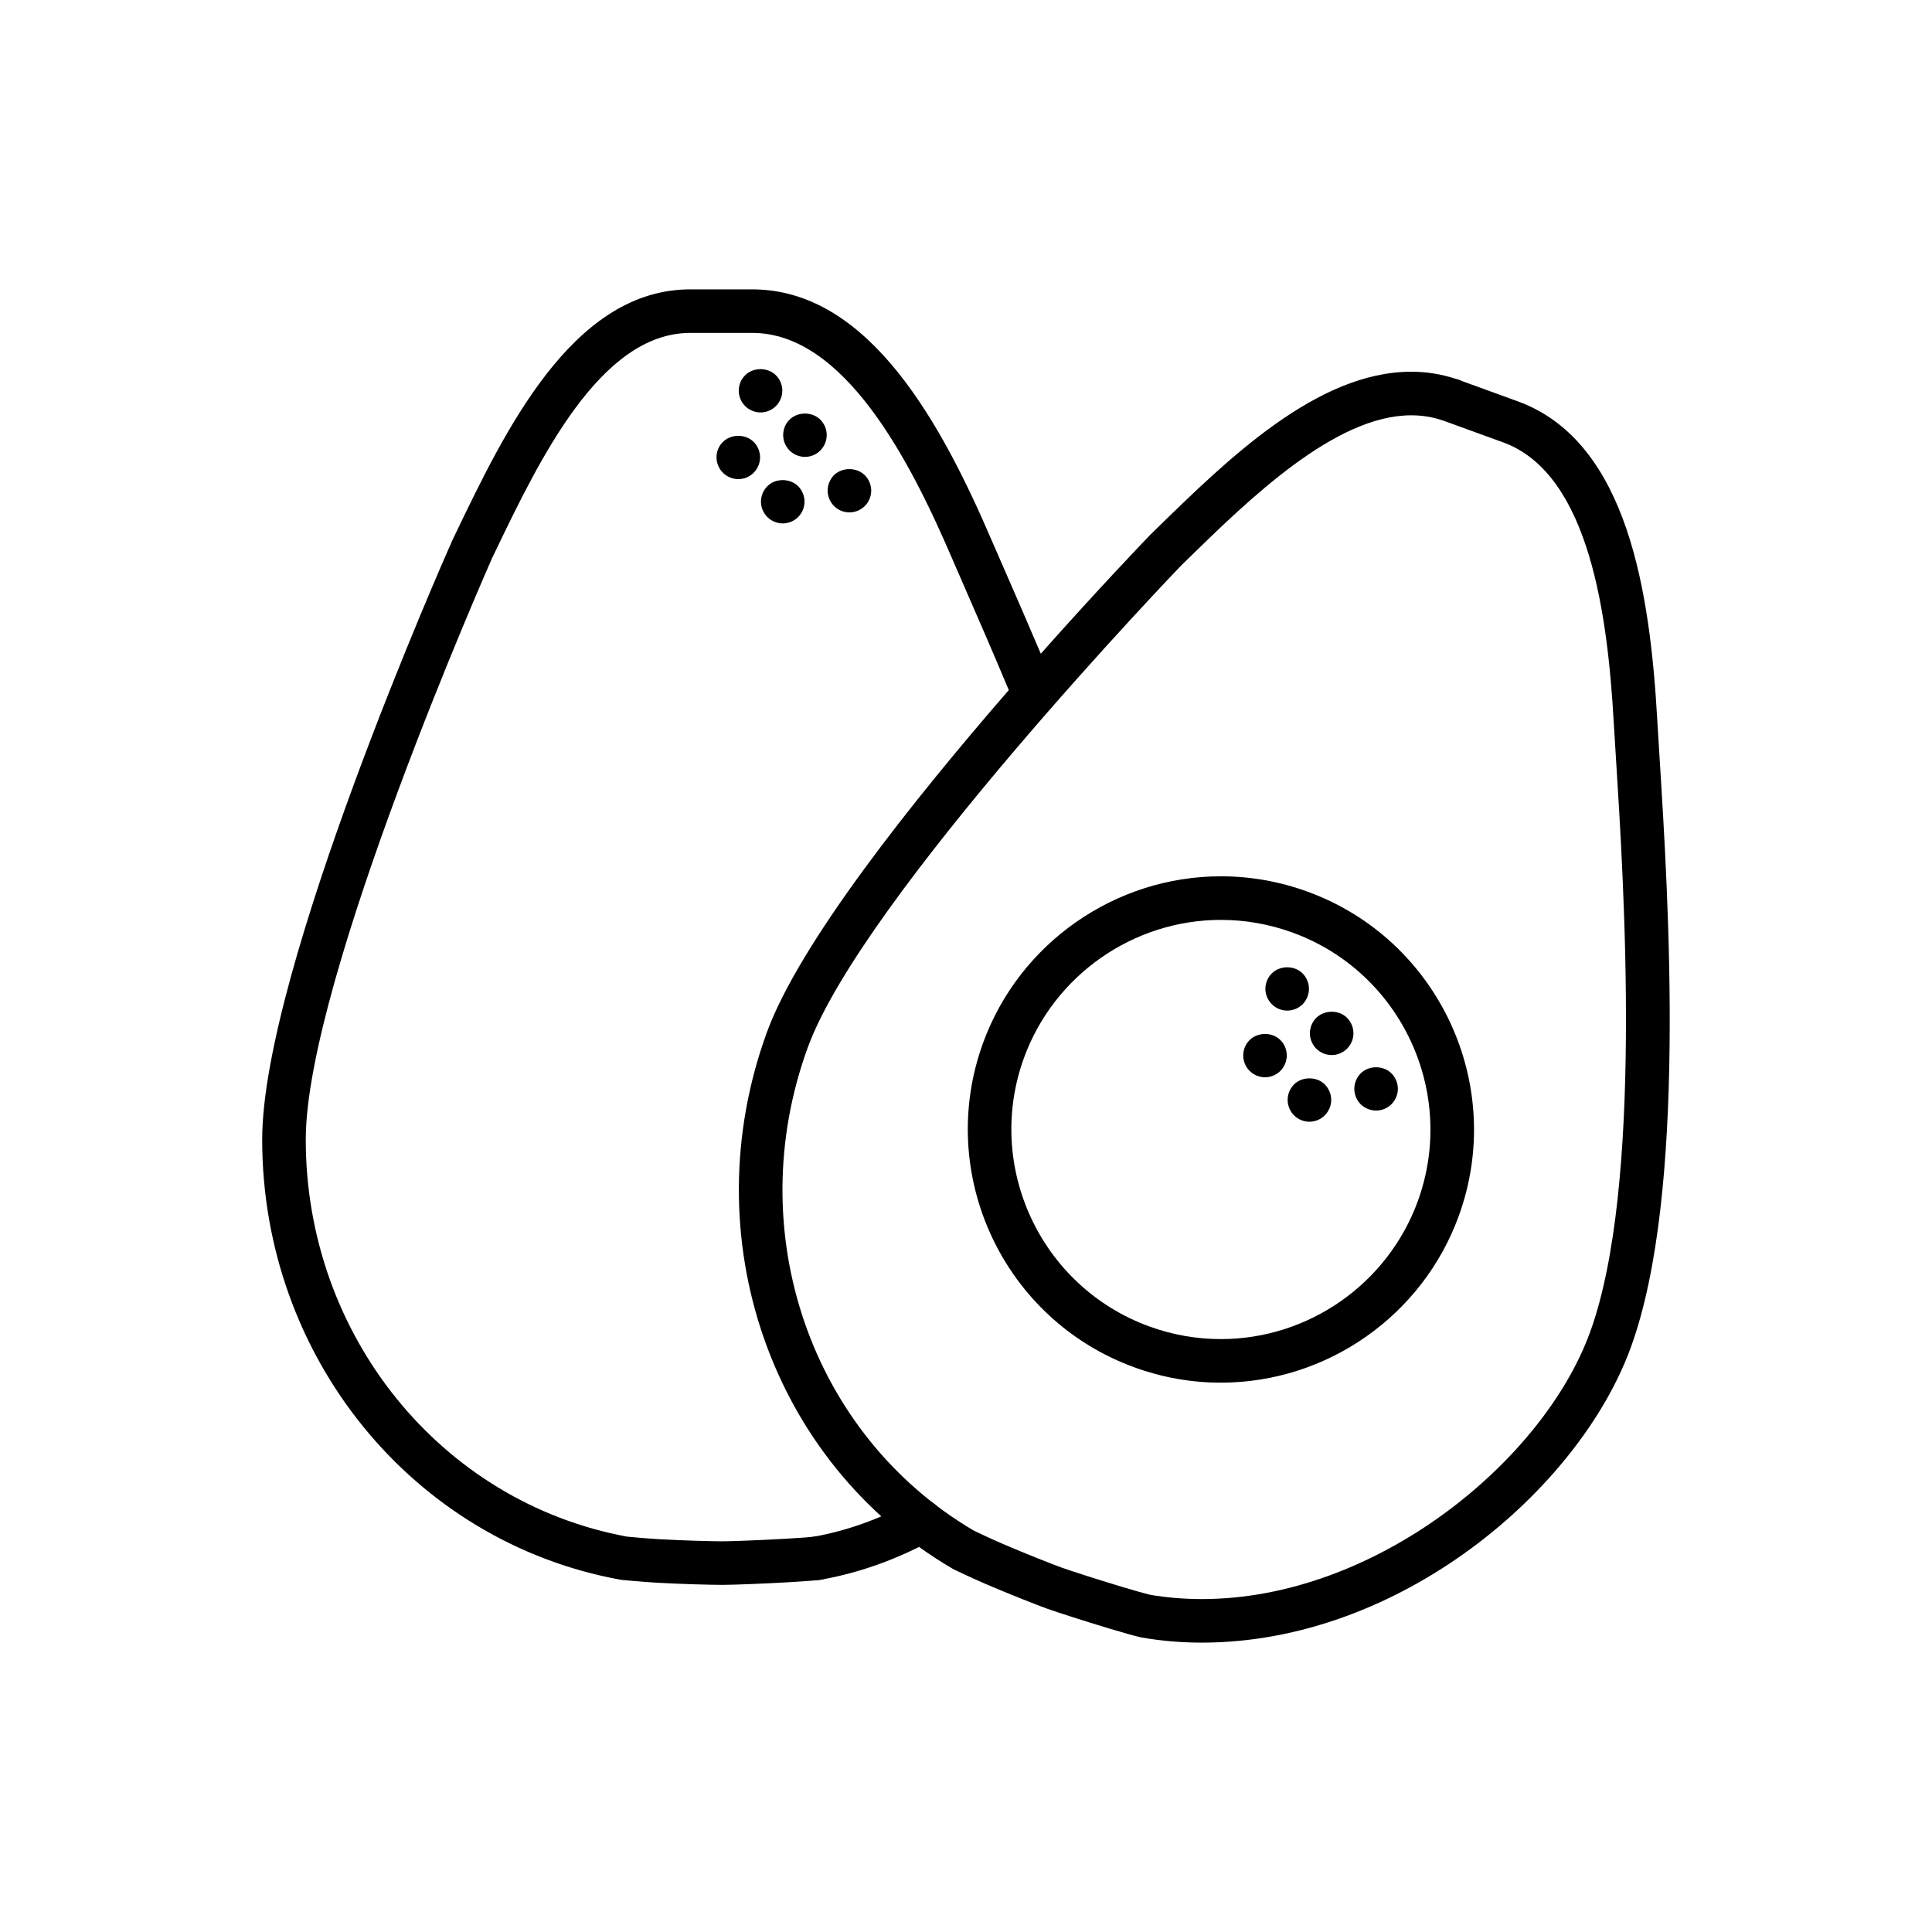 <?xml version="1.0" encoding="UTF-8"?>
<!-- Uploaded to: ICON Repo, www.svgrepo.com, Generator: ICON Repo Mixer Tools -->
<svg fill="#000000" width="800px" height="800px" version="1.1" viewBox="144 144 512 512" xmlns="http://www.w3.org/2000/svg">
 <g>
  <path d="m345.55 253.3c-1.5 0-3.004-0.613-4.082-1.691s-1.691-2.578-1.691-4.082c0-1.543 0.613-3.004 1.691-4.082 2.156-2.16 6-2.16 8.156 0 1.082 1.078 1.699 2.539 1.699 4.082 0 1.5-0.613 3.004-1.699 4.082-1.066 1.074-2.527 1.691-4.074 1.691z"/>
  <path d="m357.32 265.08c-1.5 0-3.004-0.621-4.082-1.699-1.078-1.078-1.691-2.578-1.691-4.082 0-1.543 0.613-3.043 1.691-4.086 2.156-2.152 6-2.152 8.16 0 1.078 1.082 1.691 2.543 1.691 4.086 0 1.5-0.613 3.004-1.691 4.082-1.074 1.082-2.539 1.699-4.078 1.699z"/>
  <path d="m339.66 270.97c-1.5 0-3.004-0.609-4.082-1.691-1.078-1.078-1.699-2.578-1.699-4.082 0-1.543 0.621-3.043 1.699-4.082 2.156-2.156 6-2.156 8.16 0 1.074 1.078 1.691 2.539 1.691 4.082 0 1.5-0.621 3.004-1.691 4.082-1.074 1.082-2.535 1.691-4.078 1.691z"/>
  <path d="m351.44 282.71c-1.508 0-3.008-0.613-4.086-1.691-1.078-1.082-1.691-2.586-1.691-4.082 0-1.508 0.613-3.008 1.691-4.086 2.121-2.156 6.004-2.156 8.16 0 1.078 1.078 1.691 2.578 1.691 4.086 0 1.535-0.613 2.996-1.691 4.082-1.078 1.078-2.574 1.691-4.074 1.691z"/>
  <path d="m369.11 279.79c-1.547 0-3.008-0.609-4.086-1.691-1.078-1.078-1.691-2.578-1.691-4.086 0-1.496 0.613-2.996 1.652-4.074 2.16-2.156 6.047-2.156 8.203 0 1.078 1.078 1.691 2.578 1.691 4.074 0 1.508-0.613 3.008-1.691 4.086-1.078 1.082-2.578 1.691-4.078 1.691z"/>
  <path d="m360.59 562.71c-2.746 0-5.18-1.965-5.68-4.762-0.555-3.141 1.535-6.137 4.676-6.691 8.746-1.562 17.422-4.648 25.785-9.184 2.801-1.516 6.312-0.484 7.828 2.316 1.527 2.805 0.484 6.309-2.316 7.836-9.457 5.133-19.305 8.629-29.277 10.398-0.336 0.055-0.676 0.086-1.016 0.086z"/>
  <path d="m583.76 344.04c-0.227-3.578-0.422-6.727-0.574-9.367-1.898-33.406-7.734-73.121-36.316-84.074-0.066-0.023-0.121-0.051-0.191-0.074l-0.059-0.023c-0.055-0.016-0.105-0.035-0.156-0.055-0.004 0-0.004-0.004-0.012-0.004-0.039-0.016-0.086-0.031-0.121-0.047-0.016-0.016-0.016-0.004-0.016-0.004-0.016-0.004-0.023-0.012-0.039-0.016l-14.812-5.387c-0.648-0.316-1.316-0.539-1.926-0.672-3.703-1.199-7.586-1.805-11.547-1.805-24.91 0-48.578 23.109-67.59 41.684l-1.547 1.508c-1.301 1.352-13.457 14.008-29.031 31.535-3.426-8.082-6.57-15.277-9.227-21.355-1.438-3.281-2.695-6.176-3.75-8.609-13.168-30.656-32.145-65.801-62.445-66.574-0.133-0.004-0.262-0.012-0.387-0.012h-17.879c-0.168 0-0.332 0.004-0.5 0.02-30.285 0.996-47.918 37.68-60.84 64.566l-0.926 1.93c-2.055 4.629-50.383 113.94-50.383 158.79 0 57.547 39.898 106.6 94.863 116.63 0.156 0.035 0.316 0.055 0.484 0.07 0 0 5.285 0.516 9.266 0.742 6.566 0.363 14.398 0.57 17.312 0.57 2.766 0 10.852-0.312 17.32-0.684 4.191-0.242 6.992-0.453 8.566-0.645 3.164-0.387 5.414-3.266 5.031-6.43-0.387-3.168-3.289-5.375-6.434-5.031-0.898 0.109-2.988 0.301-7.824 0.574-6.758 0.383-14.367 0.672-16.668 0.672-2.434 0-10.082-0.188-16.652-0.555-3.285-0.191-7.523-0.578-8.57-0.684-49.359-9.133-85.148-53.348-85.148-105.23 0-42.41 48.895-152.99 49.316-153.95l0.852-1.773c11.773-24.496 27.902-58.043 51.699-58.043h16.48c24.43 0 41.867 34.012 52.859 59.594 1.055 2.453 2.328 5.367 3.773 8.676 3.188 7.297 7.098 16.27 11.332 26.383-25.266 29.102-55.48 66.98-64.145 90.793-19.68 54.074 1.031 113.82 49.246 142.05 0.137 0.086 0.281 0.156 0.422 0.23 0 0 4.801 2.293 8.449 3.863 6.152 2.637 13.41 5.496 16.066 6.457 2.609 0.945 10.316 3.414 16.516 5.285 4.137 1.234 6.766 1.977 8.574 2.383 5.203 0.91 10.602 1.371 16.02 1.371 52.645 0 100.02-40.629 113.71-78.281 14.898-40.863 9.934-119.3 7.555-157zm-18.395 153.05c-12.426 34.133-56.723 70.68-102.86 70.68-4.758 0-9.48-0.402-13.723-1.137-1.238-0.289-3.719-0.988-7.551-2.137-6.367-1.914-13.758-4.297-15.891-5.074-2.602-0.941-9.738-3.762-15.457-6.219-3.023-1.293-6.856-3.113-7.805-3.566-43.254-25.473-61.766-79.258-44.023-128.01 14.5-39.848 98.273-127.04 98.992-127.79l1.414-1.379c16.594-16.207 39.324-38.398 59.523-38.398 3.117 0 6.019 0.508 8.891 1.551 0 0 0.012 0.004 0.02 0.004l15.473 5.629c0.023 0.012 0.047 0.016 0.07 0.023 0.012 0.004 0.016 0.004 0.031 0.012 0.066 0.023 0.125 0.051 0.191 0.074 22.707 8.574 27.422 46.324 28.988 73.98 0.156 2.66 0.352 5.84 0.586 9.441 2.152 34.027 7.191 113.73-6.867 152.32z"/>
  <path d="m467.54 510.42c-7.812 0-15.523-1.367-22.922-4.062-34.762-12.656-52.742-51.227-40.094-85.977 9.613-26.41 34.945-44.152 63.035-44.152 7.812 0 15.527 1.367 22.934 4.062 34.758 12.656 52.742 51.223 40.086 85.969-9.605 26.418-34.949 44.16-63.039 44.16zm0.02-122.64c-23.254 0-44.23 14.688-52.191 36.551-10.469 28.773 4.422 60.699 33.199 71.184 6.125 2.227 12.508 3.359 18.973 3.359 23.254 0 44.234-14.691 52.191-36.555 10.469-28.773-4.418-60.699-33.191-71.18-6.129-2.227-12.516-3.359-18.98-3.359z"/>
  <path d="m485.12 411.82c-1.5 0-3.004-0.613-4.082-1.699-1.078-1.078-1.699-2.578-1.699-4.082 0-1.5 0.621-3.004 1.699-4.082 2.195-2.156 6-2.156 8.16 0 1.074 1.078 1.691 2.578 1.691 4.082 0 1.5-0.621 3.004-1.656 4.082-1.105 1.082-2.57 1.699-4.113 1.699z"/>
  <path d="m496.91 423.6c-1.508 0-3.008-0.613-4.086-1.691-1.078-1.078-1.691-2.586-1.691-4.086s0.613-3.004 1.691-4.082c2.195-2.156 6.039-2.156 8.16 0 1.078 1.078 1.691 2.578 1.691 4.082 0 1.543-0.613 3.008-1.691 4.086-1.078 1.07-2.539 1.691-4.074 1.691z"/>
  <path d="m479.24 429.49c-1.5 0-3.004-0.613-4.082-1.691-1.082-1.078-1.691-2.586-1.691-4.086 0-1.543 0.609-3.004 1.691-4.082 2.156-2.156 6.039-2.156 8.16 0 1.078 1.039 1.691 2.539 1.691 4.082 0 1.5-0.613 3.008-1.691 4.086-1.082 1.07-2.543 1.691-4.078 1.691z"/>
  <path d="m491.01 441.27c-1.5 0-3.004-0.613-4.082-1.691-1.078-1.078-1.691-2.578-1.691-4.117 0-1.5 0.613-2.961 1.691-4.082 2.117-2.121 6.004-2.16 8.156 0 1.082 1.117 1.699 2.578 1.699 4.082 0 1.543-0.613 3.004-1.699 4.117-1.066 1.078-2.574 1.691-4.074 1.691z"/>
  <path d="m508.68 438.31c-1.5 0-3.004-0.621-4.082-1.656-1.078-1.078-1.691-2.578-1.691-4.117 0-1.5 0.613-3.004 1.691-4.086 2.156-2.152 5.969-2.152 8.16 0 1.078 1.082 1.691 2.586 1.691 4.086s-0.613 3.004-1.691 4.082c-1.074 1.078-2.57 1.691-4.078 1.691z"/>
 </g>
</svg>